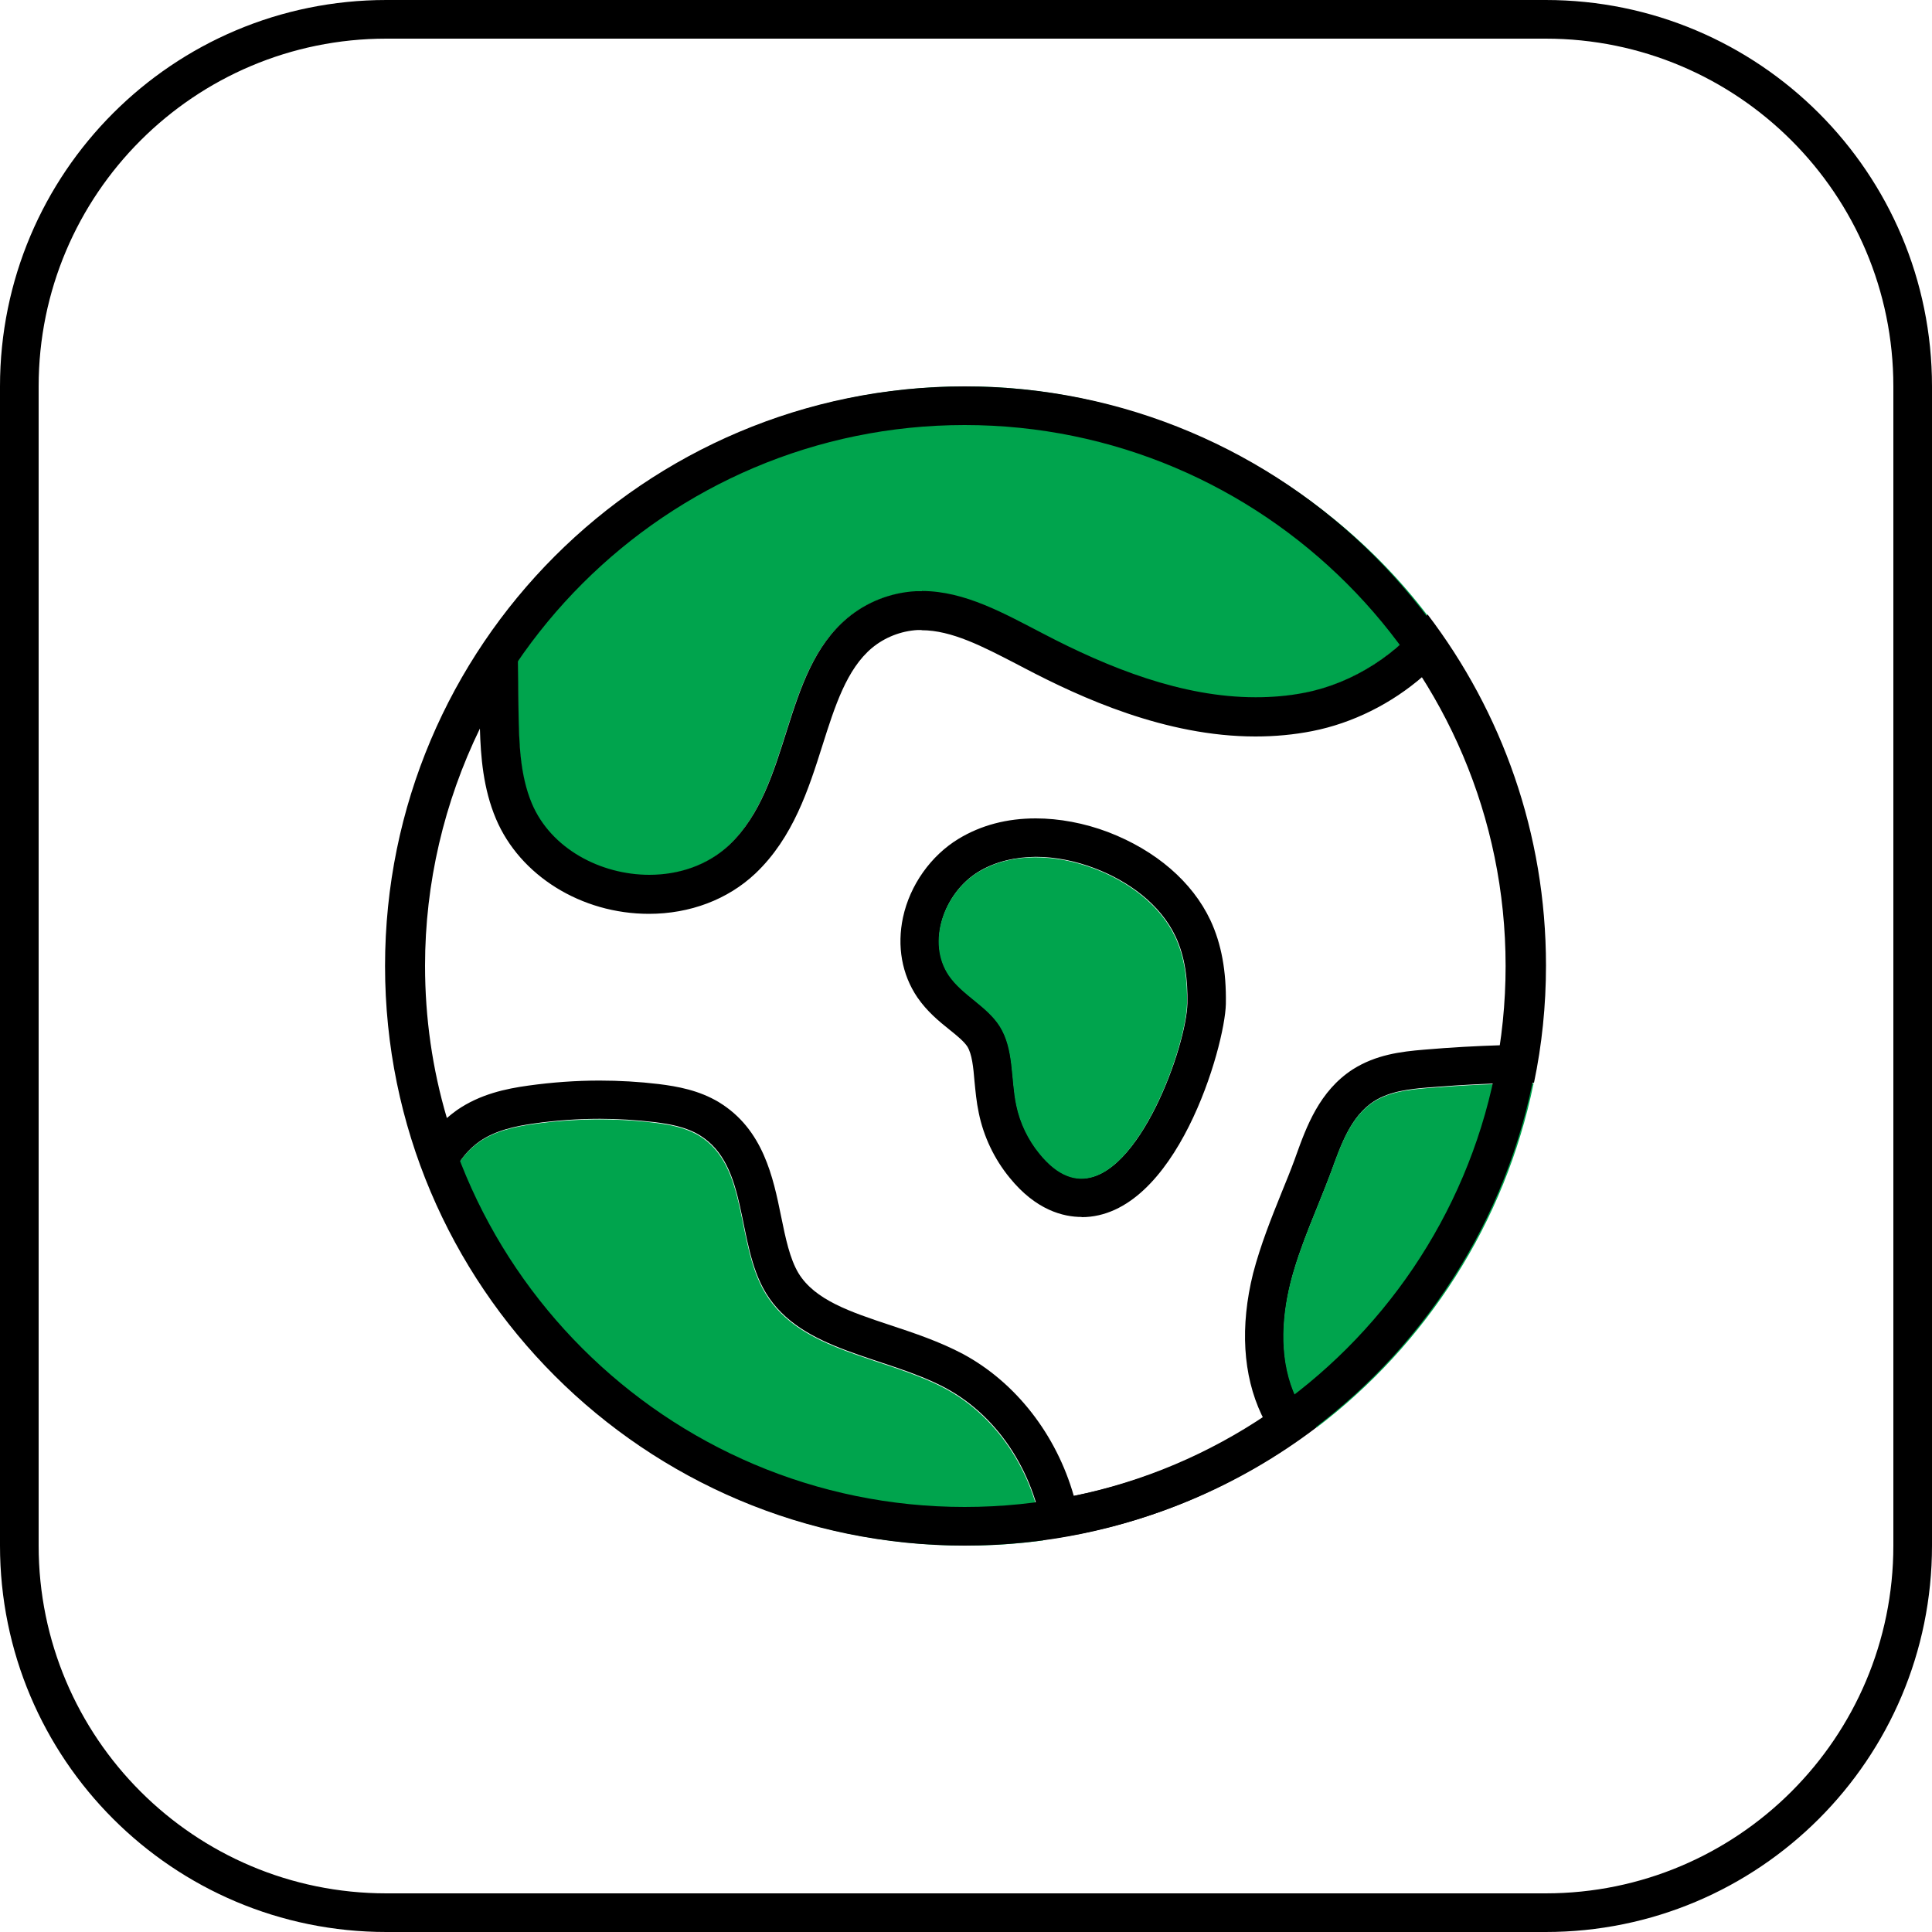 <?xml version="1.0" encoding="UTF-8"?> <svg xmlns="http://www.w3.org/2000/svg" id="Layer_2" viewBox="0 0 100 100"><defs><style>.cls-1{fill:#00a44d;}</style></defs><path class="cls-1" d="m54,79.73c-1.31.18-2.64.27-4,.27-12.01,0-22.36-7.05-27.15-17.24.2-1.45.77-2.82,1.95-3.65.82-.57,1.84-.79,2.83-.93,2.06-.29,4.16-.32,6.22-.07.81.1,1.63.25,2.33.67,2.59,1.57,1.87,5.58,3.44,8.17,1.85,3.05,6.13,3.24,9.28,4.91,2.88,1.54,4.73,4.63,5.1,7.87Z"></path><path class="cls-1" d="m73.87,31.83c-1.48,2.03-3.85,3.56-6.34,4.05-4.64.91-9.38-.87-13.57-3.06-2.08-1.08-4.24-2.31-6.58-2.19-1.29.07-2.55.56-3.54,1.39-3.43,2.87-2.87,8.67-6.12,11.75-2.97,2.8-8.63,1.61-10.21-2.15-.62-1.48-.66-3.13-.69-4.73-.03-1.95-.05-3.9-.06-5.86,5.5-6.73,13.87-11.03,23.24-11.03s18.39,4.64,23.87,11.83Z"></path><path d="m47.7,32.62c1.56,0,3.18.85,4.9,1.74l.44.23c2.9,1.52,7.29,3.53,11.94,3.53,1,0,1.99-.09,2.95-.28,2.08-.41,4.1-1.42,5.73-2.84,2.86,4.48,4.35,9.62,4.35,15,0,1.38-.1,2.76-.3,4.1-1.29.04-2.6.11-3.99.23-1.22.1-2.5.26-3.7,1.02-1.73,1.12-2.4,2.97-2.94,4.47l-.06.17c-.21.57-.44,1.14-.67,1.7-.54,1.34-1.1,2.73-1.49,4.22-.68,2.74-.53,5.27.44,7.32.03.06.06.11.08.17-2.97,1.96-6.31,3.33-9.8,4.03-.9-3.16-2.99-5.87-5.74-7.35-1.21-.64-2.49-1.07-3.73-1.48-2.11-.7-3.93-1.31-4.78-2.7-.45-.75-.67-1.81-.9-2.94-.41-2.01-.92-4.51-3.22-5.91-1.03-.62-2.15-.82-3.12-.94-1-.12-2.04-.18-3.06-.18-1.22,0-2.46.09-3.68.26-1.16.16-2.5.44-3.7,1.27-.18.13-.36.27-.52.41-.75-2.54-1.13-5.18-1.13-7.89,0-4.27.99-8.47,2.84-12.27.04,1.45.17,3.11.83,4.67,1.24,2.94,4.42,4.92,7.92,4.92,2.12,0,4.08-.74,5.51-2.09,1.96-1.86,2.76-4.39,3.47-6.63.64-2.02,1.25-3.94,2.56-5.04.66-.55,1.5-.88,2.36-.93.07,0,.14,0,.22,0m8.27,30.39c4.9,0,7.42-8.84,7.47-11.03.03-1.7-.23-3.12-.8-4.34-.94-1.99-2.82-3.61-5.29-4.56-1.24-.47-2.54-.71-3.75-.71-1.49,0-2.83.35-4,1.06-1.43.87-2.51,2.39-2.87,4.06-.32,1.49-.06,2.96.74,4.14.5.73,1.12,1.24,1.67,1.68.39.31.75.61.92.87.24.39.31,1.07.37,1.8.05.5.1,1.07.22,1.63.25,1.23.81,2.4,1.6,3.36,1.36,1.68,2.78,2.03,3.73,2.03m-8.27-32.39c-.11,0-.21,0-.32,0-1.29.07-2.55.56-3.54,1.39-3.43,2.87-2.87,8.67-6.12,11.75-1.12,1.05-2.61,1.54-4.13,1.54-2.52,0-5.09-1.35-6.08-3.69-.62-1.48-.66-3.13-.69-4.73-.03-1.95-.05-3.9-.06-5.86-4.22,5.17-6.76,11.78-6.76,18.97,0,4.56,1.02,8.89,2.85,12.76.2-1.45.77-2.82,1.95-3.65.82-.57,1.84-.79,2.83-.93,1.13-.16,2.26-.24,3.4-.24.94,0,1.89.06,2.82.17.81.1,1.63.25,2.33.67,2.59,1.57,1.87,5.58,3.44,8.17,1.85,3.05,6.13,3.24,9.28,4.91,2.88,1.54,4.73,4.63,5.1,7.87,5.28-.7,10.12-2.77,14.15-5.84-.43-.45-.79-.96-1.06-1.52-.87-1.84-.79-4-.3-5.97.5-1.96,1.38-3.81,2.09-5.71.5-1.37,1-2.87,2.22-3.66.82-.52,1.82-.63,2.78-.71,1.83-.15,3.66-.24,5.5-.25.41-1.96.62-3.99.62-6.07,0-6.83-2.29-13.13-6.13-18.17-1.48,2.03-3.85,3.56-6.34,4.05-.85.17-1.71.24-2.56.24-3.8,0-7.59-1.51-11.01-3.3-1.99-1.03-4.04-2.2-6.26-2.2h0Zm8.27,30.39c-.7,0-1.43-.38-2.17-1.29-.59-.72-1.01-1.59-1.2-2.51-.29-1.37-.11-2.9-.86-4.09-.67-1.05-1.93-1.6-2.63-2.62-1.17-1.72-.26-4.28,1.52-5.36.89-.54,1.92-.76,2.96-.77,1.03,0,2.08.22,3.05.59,1.75.67,3.39,1.85,4.19,3.54.5,1.07.63,2.27.61,3.45-.05,2.21-2.49,9.06-5.47,9.06h0Z"></path><path d="m80,0H20C8.95,0,0,8.95,0,20v60c0,11.05,8.95,20,20,20h60c11.05,0,20-8.95,20-20V20c0-11.05-8.95-20-20-20Zm0,98H20c-9.94,0-18-8.06-18-18V20C2,10.06,10.06,2,20,2h60c9.94,0,18,8.06,18,18v60c0,9.94-8.06,18-18,18Z"></path><path class="cls-1" d="m61.44,51.95c-.06,2.73-3.77,12.55-7.64,7.77-.59-.72-1.01-1.59-1.2-2.51-.29-1.37-.11-2.9-.86-4.09-.67-1.05-1.93-1.6-2.63-2.62-1.17-1.72-.26-4.28,1.52-5.36,1.78-1.07,4.07-.91,6.01-.18,1.75.67,3.39,1.85,4.19,3.54.5,1.07.63,2.27.61,3.45Z"></path><path class="cls-1" d="m79.38,56.07c-1.48,7.23-5.56,13.51-11.23,17.82-.43-.45-.79-.96-1.06-1.52-.87-1.84-.79-4-.3-5.97.5-1.96,1.38-3.81,2.09-5.71.5-1.37,1-2.87,2.22-3.66.82-.52,1.82-.63,2.78-.71,1.83-.15,3.66-.24,5.5-.25Z"></path><path d="m49.93,22c15.44,0,28,12.56,28,28s-12.56,28-28,28-28-12.56-28-28,12.56-28,28-28m0-2c-16.57,0-30,13.43-30,30s13.43,30,30,30,30-13.43,30-30-13.43-30-30-30h0Z"></path></svg> 